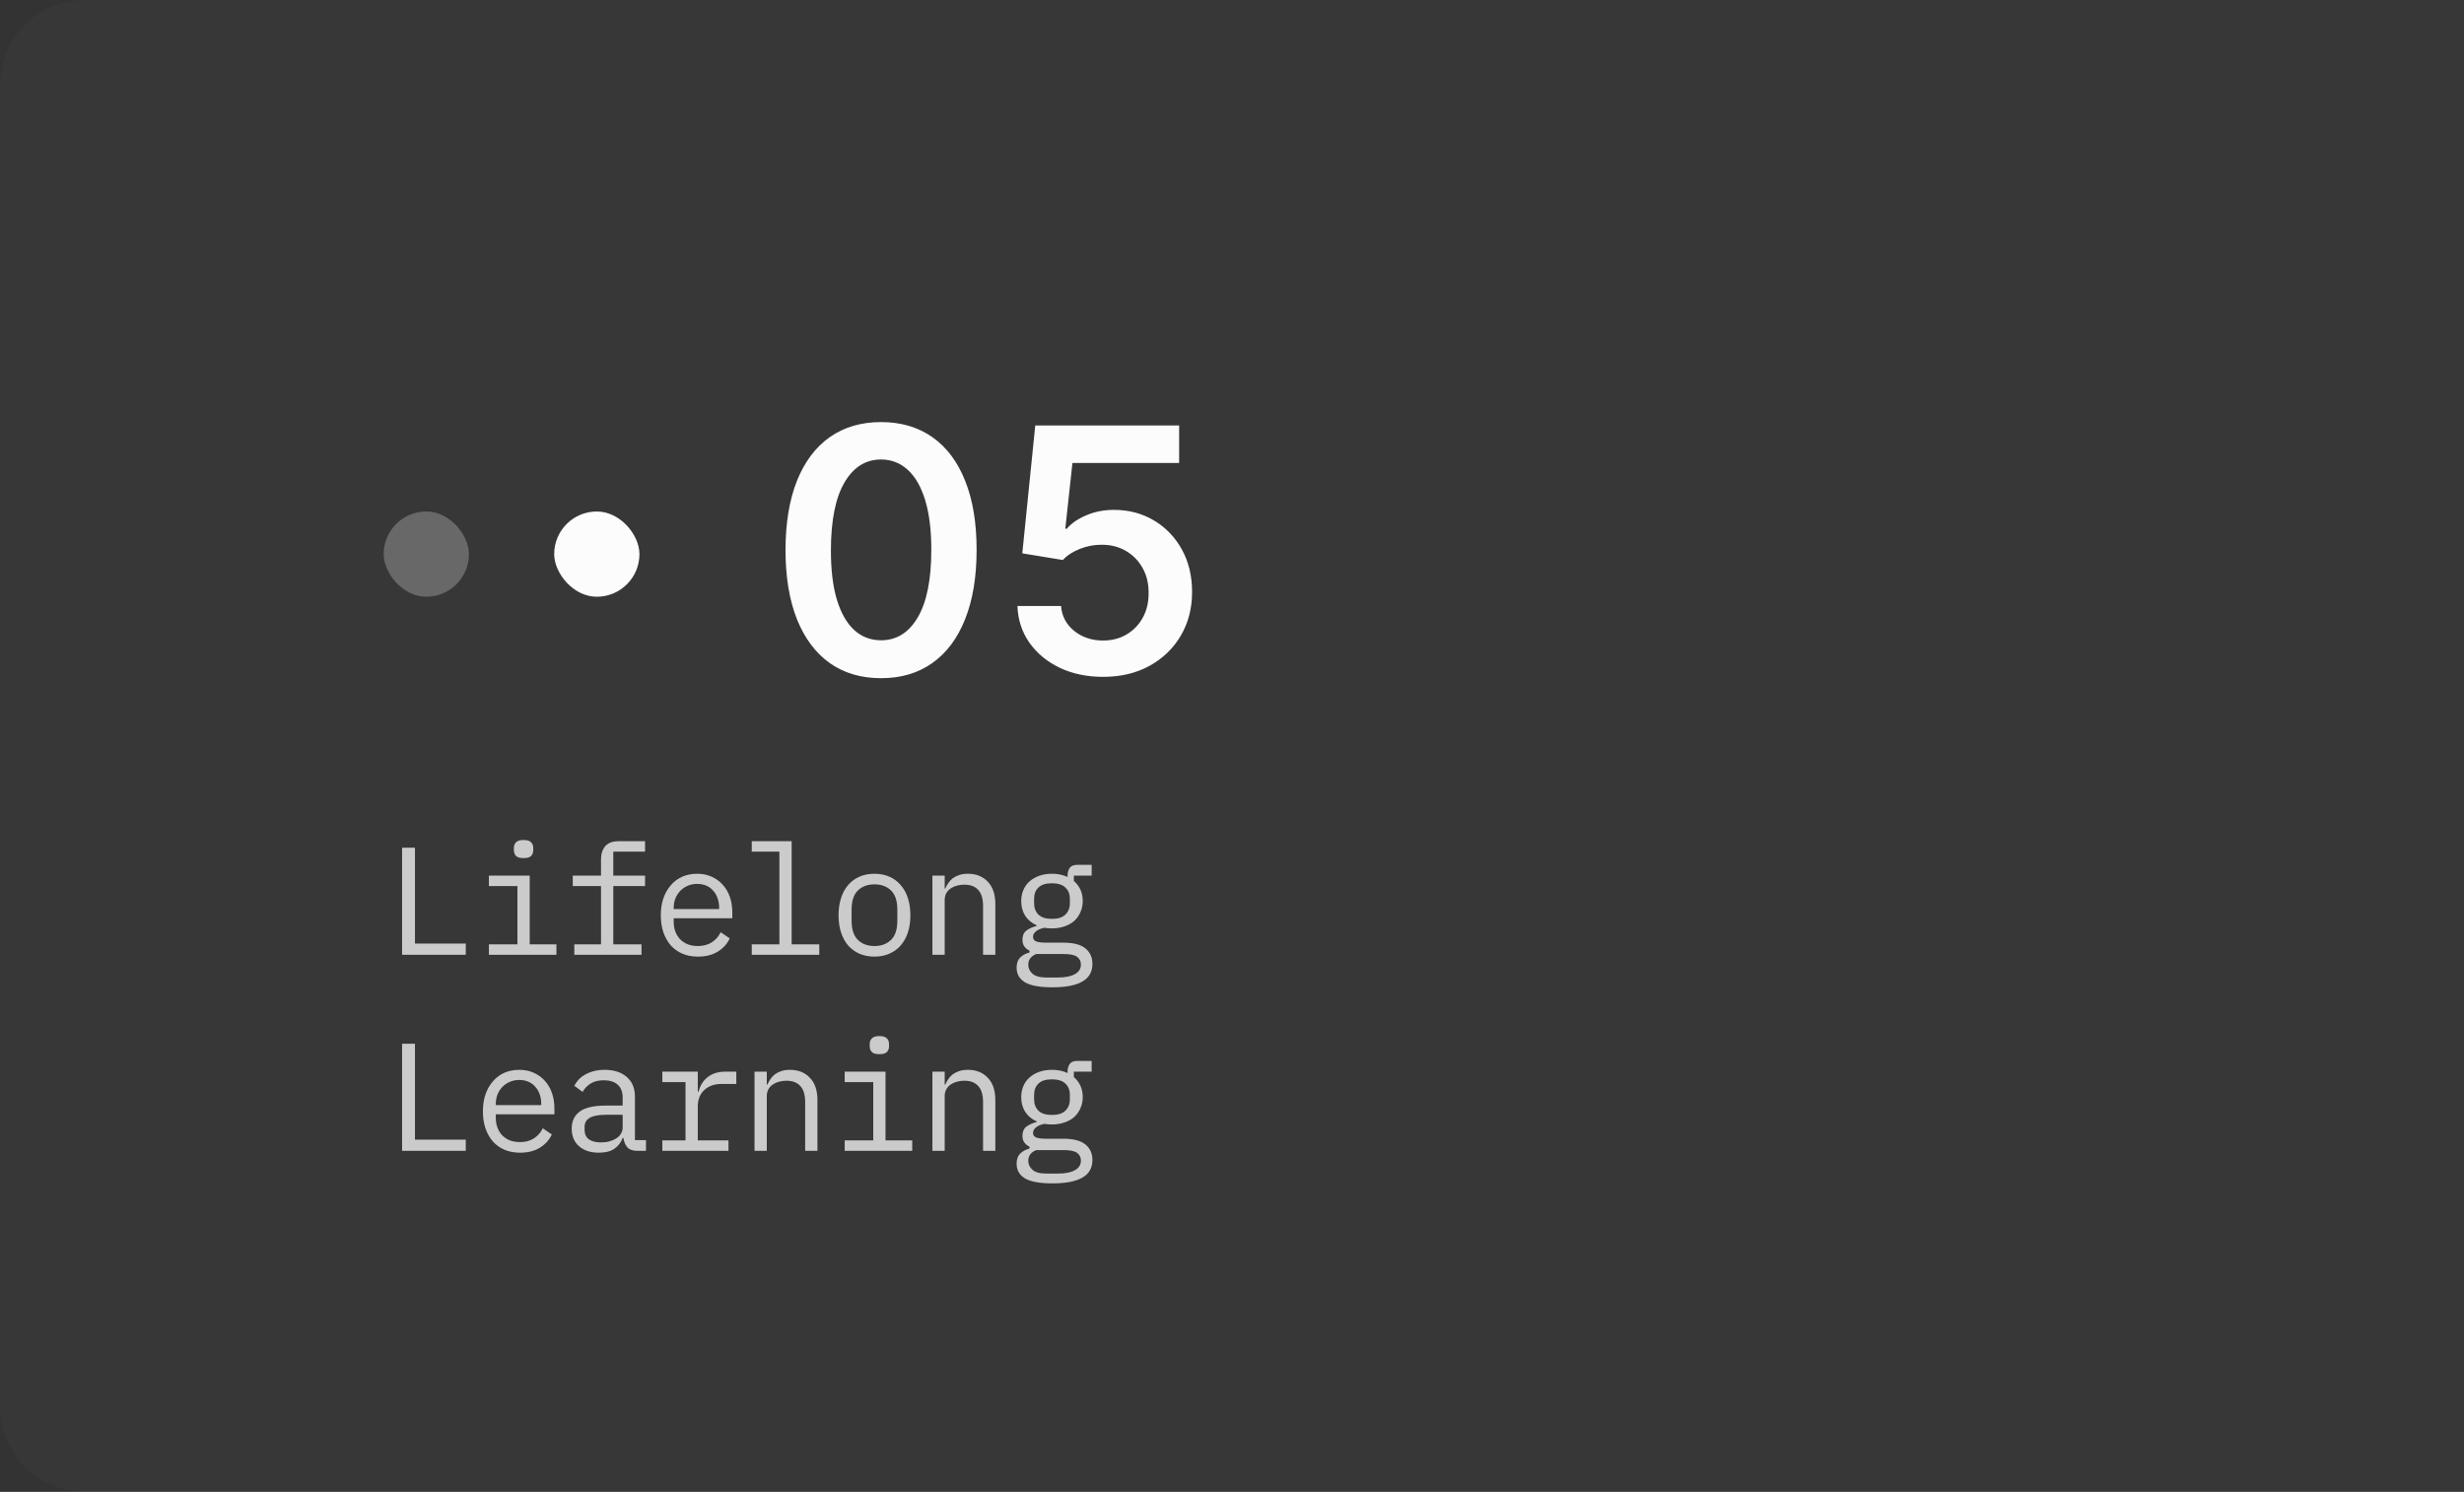 <?xml version="1.0" encoding="UTF-8"?> <svg xmlns="http://www.w3.org/2000/svg" width="289" height="175" viewBox="0 0 289 175" fill="none"><rect x="0" y="0" width="289" height="175" fill="#333333" stroke="none"/> <path d="M0 10C0 4.477 4.477 0 10 0H289V175H10C4.477 175 0 170.523 0 165V10Z" fill="#FCFCFC" fill-opacity="0.02"></path> <path d="M47.16 112V99.436H48.672V110.686H54.63V112H47.16ZM61.409 100.66C60.989 100.66 60.695 100.576 60.527 100.408C60.359 100.228 60.275 100.006 60.275 99.742V99.454C60.275 99.19 60.359 98.974 60.527 98.806C60.695 98.626 60.989 98.536 61.409 98.536C61.829 98.536 62.123 98.626 62.291 98.806C62.459 98.974 62.543 99.19 62.543 99.454V99.742C62.543 100.006 62.459 100.228 62.291 100.408C62.123 100.576 61.829 100.66 61.409 100.66ZM57.341 110.776H60.689V103.936H57.341V102.712H62.129V110.776H65.261V112H57.341V110.776ZM67.36 110.776H70.492V103.936H67.18V102.712H70.492V100.804C70.492 100.18 70.654 99.67 70.978 99.274C71.314 98.878 71.836 98.68 72.544 98.68H75.658V99.904H71.932V102.712H75.658V103.936H71.932V110.776H75.244V112H67.36V110.776ZM81.861 112.216C81.189 112.216 80.583 112.102 80.043 111.874C79.515 111.646 79.059 111.322 78.675 110.902C78.303 110.47 78.015 109.96 77.811 109.372C77.607 108.772 77.505 108.106 77.505 107.374C77.505 106.63 77.607 105.958 77.811 105.358C78.027 104.758 78.321 104.248 78.693 103.828C79.065 103.396 79.509 103.066 80.025 102.838C80.553 102.61 81.135 102.496 81.771 102.496C82.395 102.496 82.959 102.61 83.463 102.838C83.979 103.066 84.417 103.384 84.777 103.792C85.137 104.188 85.413 104.662 85.605 105.214C85.797 105.766 85.893 106.372 85.893 107.032V107.716H79.017V108.148C79.017 108.556 79.083 108.934 79.215 109.282C79.347 109.63 79.533 109.93 79.773 110.182C80.025 110.434 80.325 110.632 80.673 110.776C81.033 110.908 81.429 110.974 81.861 110.974C82.485 110.974 83.025 110.83 83.481 110.542C83.937 110.254 84.285 109.858 84.525 109.354L85.587 110.074C85.311 110.698 84.849 111.214 84.201 111.622C83.565 112.018 82.785 112.216 81.861 112.216ZM81.771 103.684C81.375 103.684 81.009 103.756 80.673 103.9C80.337 104.044 80.043 104.242 79.791 104.494C79.551 104.746 79.359 105.046 79.215 105.394C79.083 105.73 79.017 106.102 79.017 106.51V106.636H84.345V106.438C84.345 106.03 84.279 105.658 84.147 105.322C84.027 104.986 83.853 104.698 83.625 104.458C83.409 104.206 83.139 104.014 82.815 103.882C82.503 103.75 82.155 103.684 81.771 103.684ZM88.172 110.776H91.412V99.904H88.172V98.68H92.852V110.776H96.092V112H88.172V110.776ZM102.565 112.216C101.917 112.216 101.329 112.102 100.801 111.874C100.285 111.646 99.841 111.322 99.469 110.902C99.109 110.47 98.833 109.96 98.641 109.372C98.449 108.772 98.353 108.1 98.353 107.356C98.353 106.624 98.449 105.958 98.641 105.358C98.833 104.758 99.109 104.248 99.469 103.828C99.841 103.396 100.285 103.066 100.801 102.838C101.329 102.61 101.917 102.496 102.565 102.496C103.213 102.496 103.795 102.61 104.311 102.838C104.839 103.066 105.283 103.396 105.643 103.828C106.015 104.248 106.297 104.758 106.489 105.358C106.681 105.958 106.777 106.624 106.777 107.356C106.777 108.1 106.681 108.772 106.489 109.372C106.297 109.96 106.015 110.47 105.643 110.902C105.283 111.322 104.839 111.646 104.311 111.874C103.795 112.102 103.213 112.216 102.565 112.216ZM102.565 110.974C103.369 110.974 104.017 110.734 104.509 110.254C105.001 109.774 105.247 109.03 105.247 108.022V106.69C105.247 105.682 105.001 104.938 104.509 104.458C104.017 103.978 103.369 103.738 102.565 103.738C101.761 103.738 101.113 103.978 100.621 104.458C100.129 104.938 99.883 105.682 99.883 106.69V108.022C99.883 109.03 100.129 109.774 100.621 110.254C101.113 110.734 101.761 110.974 102.565 110.974ZM109.362 112V102.712H110.802V104.224H110.874C110.97 103.996 111.09 103.78 111.234 103.576C111.378 103.36 111.552 103.174 111.756 103.018C111.972 102.862 112.224 102.736 112.512 102.64C112.8 102.544 113.136 102.496 113.52 102.496C114.492 102.496 115.272 102.808 115.86 103.432C116.448 104.044 116.742 104.914 116.742 106.042V112H115.302V106.294C115.302 105.442 115.116 104.812 114.744 104.404C114.372 103.984 113.826 103.774 113.106 103.774C112.818 103.774 112.536 103.81 112.26 103.882C111.984 103.954 111.738 104.062 111.522 104.206C111.306 104.35 111.132 104.536 111 104.764C110.868 104.992 110.802 105.256 110.802 105.556V112H109.362ZM128.129 113.062C128.129 113.998 127.739 114.688 126.959 115.132C126.179 115.588 125.009 115.816 123.449 115.816C121.949 115.816 120.869 115.618 120.209 115.222C119.561 114.826 119.237 114.256 119.237 113.512C119.237 113.008 119.369 112.618 119.633 112.342C119.897 112.066 120.269 111.862 120.749 111.73V111.514C120.485 111.382 120.281 111.214 120.137 111.01C119.993 110.806 119.921 110.548 119.921 110.236C119.921 109.756 120.077 109.396 120.389 109.156C120.713 108.916 121.115 108.736 121.595 108.616V108.544C121.019 108.292 120.569 107.92 120.245 107.428C119.933 106.936 119.777 106.36 119.777 105.7C119.777 105.232 119.861 104.8 120.029 104.404C120.197 104.008 120.437 103.672 120.749 103.396C121.073 103.108 121.457 102.886 121.901 102.73C122.345 102.574 122.837 102.496 123.377 102.496C124.073 102.496 124.685 102.622 125.213 102.874V102.712C125.213 102.352 125.297 102.052 125.465 101.812C125.633 101.572 125.921 101.452 126.329 101.452H128.039V102.712H125.951V103.342C126.287 103.63 126.545 103.972 126.725 104.368C126.905 104.764 126.995 105.208 126.995 105.7C126.995 106.168 126.905 106.6 126.725 106.996C126.557 107.392 126.317 107.734 126.005 108.022C125.693 108.298 125.309 108.514 124.853 108.67C124.409 108.826 123.917 108.904 123.377 108.904C123.221 108.904 123.071 108.898 122.927 108.886C122.783 108.874 122.639 108.856 122.495 108.832C122.351 108.856 122.201 108.898 122.045 108.958C121.889 109.006 121.745 109.078 121.613 109.174C121.481 109.258 121.373 109.36 121.289 109.48C121.205 109.6 121.163 109.738 121.163 109.894C121.163 110.17 121.301 110.356 121.577 110.452C121.853 110.536 122.213 110.578 122.657 110.578H124.709C125.909 110.578 126.779 110.806 127.319 111.262C127.859 111.706 128.129 112.306 128.129 113.062ZM126.779 113.134C126.779 112.762 126.629 112.462 126.329 112.234C126.029 112.018 125.507 111.91 124.763 111.91H121.541C120.917 112.162 120.605 112.582 120.605 113.17C120.605 113.578 120.767 113.926 121.091 114.214C121.415 114.514 121.955 114.664 122.711 114.664H124.115C124.955 114.664 125.609 114.532 126.077 114.268C126.545 114.016 126.779 113.638 126.779 113.134ZM123.377 107.788C124.097 107.788 124.625 107.62 124.961 107.284C125.309 106.948 125.483 106.504 125.483 105.952V105.43C125.483 104.878 125.309 104.44 124.961 104.116C124.625 103.78 124.097 103.612 123.377 103.612C122.657 103.612 122.129 103.78 121.793 104.116C121.457 104.44 121.289 104.878 121.289 105.43V105.952C121.289 106.504 121.457 106.948 121.793 107.284C122.129 107.62 122.657 107.788 123.377 107.788ZM47.16 135V122.436H48.672V133.686H54.63V135H47.16ZM60.995 135.216C60.323 135.216 59.717 135.102 59.177 134.874C58.649 134.646 58.193 134.322 57.809 133.902C57.437 133.47 57.149 132.96 56.945 132.372C56.741 131.772 56.639 131.106 56.639 130.374C56.639 129.63 56.741 128.958 56.945 128.358C57.161 127.758 57.455 127.248 57.827 126.828C58.199 126.396 58.643 126.066 59.159 125.838C59.687 125.61 60.269 125.496 60.905 125.496C61.529 125.496 62.093 125.61 62.597 125.838C63.113 126.066 63.551 126.384 63.911 126.792C64.271 127.188 64.547 127.662 64.739 128.214C64.931 128.766 65.027 129.372 65.027 130.032V130.716H58.151V131.148C58.151 131.556 58.217 131.934 58.349 132.282C58.481 132.63 58.667 132.93 58.907 133.182C59.159 133.434 59.459 133.632 59.807 133.776C60.167 133.908 60.563 133.974 60.995 133.974C61.619 133.974 62.159 133.83 62.615 133.542C63.071 133.254 63.419 132.858 63.659 132.354L64.721 133.074C64.445 133.698 63.983 134.214 63.335 134.622C62.699 135.018 61.919 135.216 60.995 135.216ZM60.905 126.684C60.509 126.684 60.143 126.756 59.807 126.9C59.471 127.044 59.177 127.242 58.925 127.494C58.685 127.746 58.493 128.046 58.349 128.394C58.217 128.73 58.151 129.102 58.151 129.51V129.636H63.479V129.438C63.479 129.03 63.413 128.658 63.281 128.322C63.161 127.986 62.987 127.698 62.759 127.458C62.543 127.206 62.273 127.014 61.949 126.882C61.637 126.75 61.289 126.684 60.905 126.684ZM74.776 135C74.212 135 73.81 134.856 73.57 134.568C73.33 134.28 73.18 133.92 73.12 133.488H73.03C72.826 134.028 72.496 134.454 72.04 134.766C71.596 135.066 70.996 135.216 70.24 135.216C69.268 135.216 68.494 134.964 67.918 134.46C67.342 133.956 67.054 133.266 67.054 132.39C67.054 131.526 67.366 130.86 67.99 130.392C68.626 129.924 69.646 129.69 71.05 129.69H73.03V128.772C73.03 128.088 72.838 127.578 72.454 127.242C72.07 126.894 71.524 126.72 70.816 126.72C70.192 126.72 69.682 126.846 69.286 127.098C68.89 127.338 68.572 127.668 68.332 128.088L67.36 127.368C67.48 127.128 67.642 126.894 67.846 126.666C68.05 126.438 68.302 126.24 68.602 126.072C68.902 125.892 69.244 125.754 69.628 125.658C70.012 125.55 70.438 125.496 70.906 125.496C71.998 125.496 72.862 125.772 73.498 126.324C74.146 126.876 74.47 127.644 74.47 128.628V133.74H75.766V135H74.776ZM70.492 134.01C70.864 134.01 71.2 133.968 71.5 133.884C71.812 133.788 72.082 133.668 72.31 133.524C72.538 133.368 72.712 133.188 72.832 132.984C72.964 132.768 73.03 132.54 73.03 132.3V130.77H71.05C70.186 130.77 69.556 130.89 69.16 131.13C68.764 131.37 68.566 131.718 68.566 132.174V132.552C68.566 133.032 68.734 133.398 69.07 133.65C69.418 133.89 69.892 134.01 70.492 134.01ZM77.685 133.776H80.403V126.936H77.685V125.712H81.843V128.052H81.933C82.125 127.32 82.485 126.75 83.013 126.342C83.553 125.922 84.237 125.712 85.065 125.712H86.361V127.152H84.615C83.787 127.152 83.115 127.392 82.599 127.872C82.095 128.352 81.843 128.982 81.843 129.762V133.776H85.443V135H77.685V133.776ZM88.496 135V125.712H89.936V127.224H90.008C90.104 126.996 90.224 126.78 90.368 126.576C90.512 126.36 90.686 126.174 90.89 126.018C91.106 125.862 91.358 125.736 91.646 125.64C91.934 125.544 92.27 125.496 92.654 125.496C93.626 125.496 94.406 125.808 94.994 126.432C95.582 127.044 95.876 127.914 95.876 129.042V135H94.436V129.294C94.436 128.442 94.25 127.812 93.878 127.404C93.506 126.984 92.96 126.774 92.24 126.774C91.952 126.774 91.67 126.81 91.394 126.882C91.118 126.954 90.872 127.062 90.656 127.206C90.44 127.35 90.266 127.536 90.134 127.764C90.002 127.992 89.936 128.256 89.936 128.556V135H88.496ZM103.141 123.66C102.721 123.66 102.427 123.576 102.259 123.408C102.091 123.228 102.007 123.006 102.007 122.742V122.454C102.007 122.19 102.091 121.974 102.259 121.806C102.427 121.626 102.721 121.536 103.141 121.536C103.561 121.536 103.855 121.626 104.023 121.806C104.191 121.974 104.275 122.19 104.275 122.454V122.742C104.275 123.006 104.191 123.228 104.023 123.408C103.855 123.576 103.561 123.66 103.141 123.66ZM99.073 133.776H102.421V126.936H99.073V125.712H103.861V133.776H106.993V135H99.073V133.776ZM109.362 135V125.712H110.802V127.224H110.874C110.97 126.996 111.09 126.78 111.234 126.576C111.378 126.36 111.552 126.174 111.756 126.018C111.972 125.862 112.224 125.736 112.512 125.64C112.8 125.544 113.136 125.496 113.52 125.496C114.492 125.496 115.272 125.808 115.86 126.432C116.448 127.044 116.742 127.914 116.742 129.042V135H115.302V129.294C115.302 128.442 115.116 127.812 114.744 127.404C114.372 126.984 113.826 126.774 113.106 126.774C112.818 126.774 112.536 126.81 112.26 126.882C111.984 126.954 111.738 127.062 111.522 127.206C111.306 127.35 111.132 127.536 111 127.764C110.868 127.992 110.802 128.256 110.802 128.556V135H109.362ZM128.129 136.062C128.129 136.998 127.739 137.688 126.959 138.132C126.179 138.588 125.009 138.816 123.449 138.816C121.949 138.816 120.869 138.618 120.209 138.222C119.561 137.826 119.237 137.256 119.237 136.512C119.237 136.008 119.369 135.618 119.633 135.342C119.897 135.066 120.269 134.862 120.749 134.73V134.514C120.485 134.382 120.281 134.214 120.137 134.01C119.993 133.806 119.921 133.548 119.921 133.236C119.921 132.756 120.077 132.396 120.389 132.156C120.713 131.916 121.115 131.736 121.595 131.616V131.544C121.019 131.292 120.569 130.92 120.245 130.428C119.933 129.936 119.777 129.36 119.777 128.7C119.777 128.232 119.861 127.8 120.029 127.404C120.197 127.008 120.437 126.672 120.749 126.396C121.073 126.108 121.457 125.886 121.901 125.73C122.345 125.574 122.837 125.496 123.377 125.496C124.073 125.496 124.685 125.622 125.213 125.874V125.712C125.213 125.352 125.297 125.052 125.465 124.812C125.633 124.572 125.921 124.452 126.329 124.452H128.039V125.712H125.951V126.342C126.287 126.63 126.545 126.972 126.725 127.368C126.905 127.764 126.995 128.208 126.995 128.7C126.995 129.168 126.905 129.6 126.725 129.996C126.557 130.392 126.317 130.734 126.005 131.022C125.693 131.298 125.309 131.514 124.853 131.67C124.409 131.826 123.917 131.904 123.377 131.904C123.221 131.904 123.071 131.898 122.927 131.886C122.783 131.874 122.639 131.856 122.495 131.832C122.351 131.856 122.201 131.898 122.045 131.958C121.889 132.006 121.745 132.078 121.613 132.174C121.481 132.258 121.373 132.36 121.289 132.48C121.205 132.6 121.163 132.738 121.163 132.894C121.163 133.17 121.301 133.356 121.577 133.452C121.853 133.536 122.213 133.578 122.657 133.578H124.709C125.909 133.578 126.779 133.806 127.319 134.262C127.859 134.706 128.129 135.306 128.129 136.062ZM126.779 136.134C126.779 135.762 126.629 135.462 126.329 135.234C126.029 135.018 125.507 134.91 124.763 134.91H121.541C120.917 135.162 120.605 135.582 120.605 136.17C120.605 136.578 120.767 136.926 121.091 137.214C121.415 137.514 121.955 137.664 122.711 137.664H124.115C124.955 137.664 125.609 137.532 126.077 137.268C126.545 137.016 126.779 136.638 126.779 136.134ZM123.377 130.788C124.097 130.788 124.625 130.62 124.961 130.284C125.309 129.948 125.483 129.504 125.483 128.952V128.43C125.483 127.878 125.309 127.44 124.961 127.116C124.625 126.78 124.097 126.612 123.377 126.612C122.657 126.612 122.129 126.78 121.793 127.116C121.457 127.44 121.289 127.878 121.289 128.43V128.952C121.289 129.504 121.457 129.948 121.793 130.284C122.129 130.62 122.657 130.788 123.377 130.788Z" fill="#FCFCFC" fill-opacity="0.75"></path> <path d="M103.338 79.554C100.999 79.554 98.992 78.962 97.315 77.778C95.649 76.585 94.365 74.867 93.466 72.622C92.576 70.368 92.131 67.655 92.131 64.483C92.14 61.311 92.59 58.612 93.48 56.386C94.38 54.151 95.663 52.447 97.329 51.273C99.006 50.099 101.009 49.511 103.338 49.511C105.668 49.511 107.67 50.099 109.347 51.273C111.023 52.447 112.306 54.151 113.196 56.386C114.096 58.621 114.545 61.32 114.545 64.483C114.545 67.665 114.096 70.383 113.196 72.636C112.306 74.881 111.023 76.595 109.347 77.778C107.68 78.962 105.677 79.554 103.338 79.554ZM103.338 75.108C105.156 75.108 106.591 74.213 107.642 72.423C108.703 70.624 109.233 67.977 109.233 64.483C109.233 62.172 108.991 60.231 108.509 58.659C108.026 57.087 107.344 55.903 106.463 55.108C105.582 54.303 104.541 53.901 103.338 53.901C101.529 53.901 100.099 54.8 99.048 56.599C97.997 58.389 97.467 61.017 97.457 64.483C97.448 66.803 97.68 68.754 98.153 70.335C98.636 71.917 99.318 73.11 100.199 73.915C101.08 74.71 102.126 75.108 103.338 75.108ZM129.379 79.398C127.485 79.398 125.79 79.043 124.293 78.332C122.797 77.613 121.609 76.628 120.728 75.378C119.857 74.128 119.393 72.698 119.336 71.088H124.45C124.544 72.281 125.06 73.257 125.998 74.014C126.935 74.762 128.062 75.136 129.379 75.136C130.411 75.136 131.329 74.9 132.134 74.426C132.939 73.953 133.574 73.294 134.038 72.452C134.502 71.609 134.729 70.648 134.719 69.568C134.729 68.47 134.497 67.494 134.023 66.642C133.55 65.79 132.901 65.122 132.077 64.639C131.254 64.147 130.307 63.901 129.237 63.901C128.365 63.891 127.508 64.052 126.665 64.383C125.823 64.715 125.155 65.151 124.663 65.69L119.904 64.909L121.424 49.909H138.299V54.312H125.785L124.947 62.026H125.117C125.657 61.391 126.419 60.865 127.404 60.449C128.389 60.023 129.469 59.81 130.643 59.81C132.404 59.81 133.976 60.226 135.359 61.06C136.741 61.883 137.83 63.02 138.626 64.469C139.421 65.918 139.819 67.575 139.819 69.44C139.819 71.363 139.374 73.077 138.484 74.582C137.603 76.079 136.377 77.258 134.805 78.119C133.242 78.972 131.433 79.398 129.379 79.398Z" fill="#FCFCFC"></path> <rect x="45" y="60" width="10" height="10" rx="5" fill="#FCFCFC" fill-opacity="0.25"></rect> <rect x="65" y="60" width="10" height="10" rx="5" fill="#FCFCFC"></rect> </svg> 